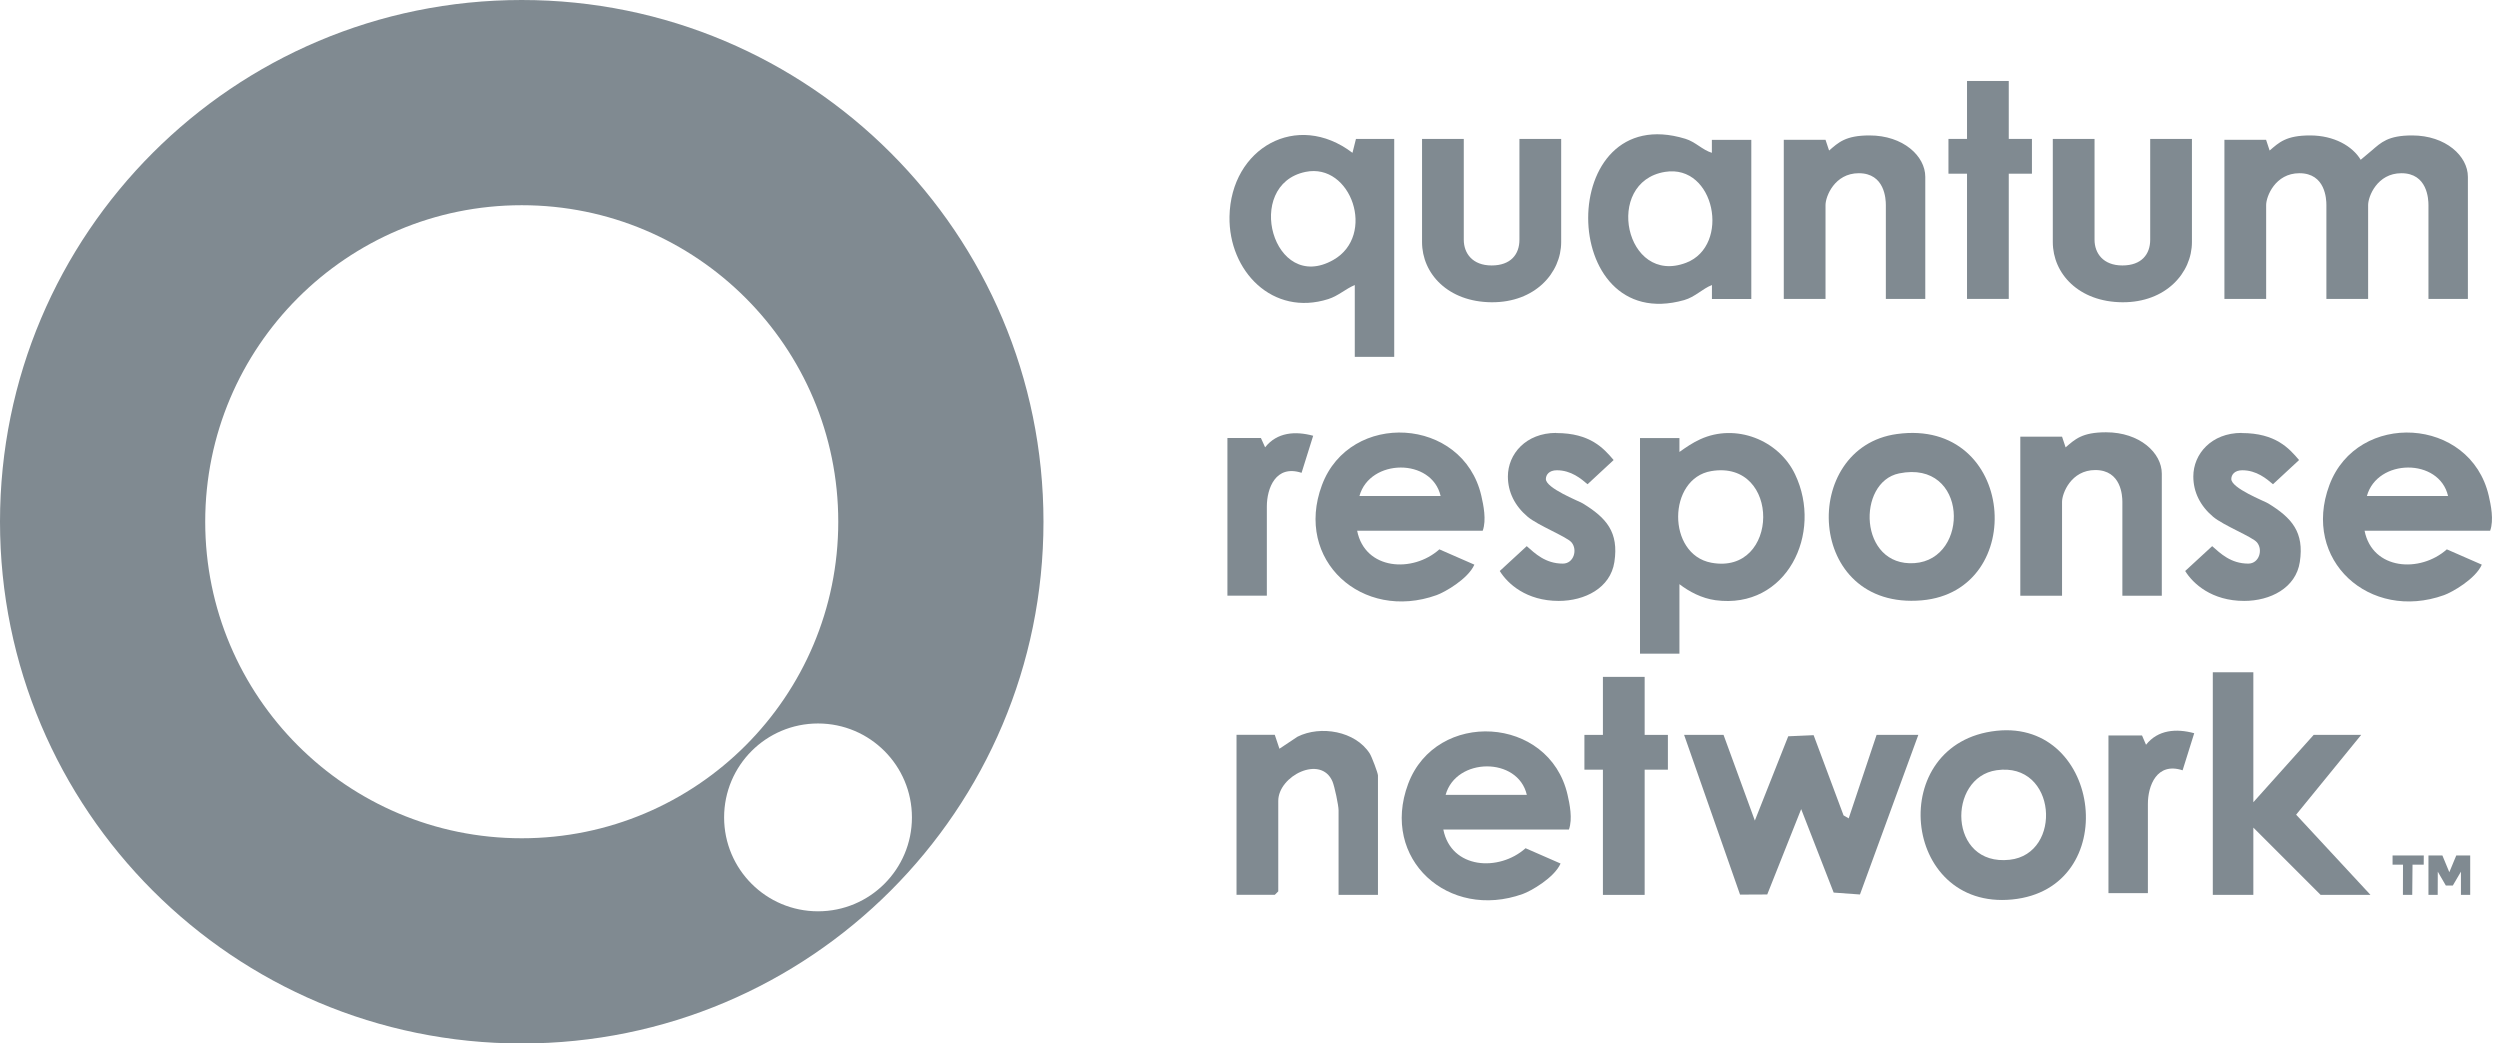 <svg width="115" height="48" viewBox="0 0 115 48" fill="none" xmlns="http://www.w3.org/2000/svg">
<g clip-path="url(#clip0_88_180)">
<path fill-rule="evenodd" clip-rule="evenodd" d="M24 0C37.254 2.89956e-07 48 10.746 48 24C48 37.254 37.258 48 24 48C10.742 48 2.89851e-07 37.254 0 24C0 10.746 10.742 0 24 0ZM37.629 33.28C35.243 33.28 33.309 35.215 33.309 37.601C33.309 39.986 35.243 41.92 37.629 41.92C40.015 41.92 41.949 39.986 41.949 37.601C41.949 35.215 40.015 33.28 37.629 33.28ZM24 9.44C15.958 9.44 9.44 15.958 9.44 24C9.44 32.042 15.958 38.56 24 38.56C32.038 38.56 38.56 32.042 38.56 24C38.56 15.958 32.042 9.44 24 9.44Z" fill="#808A91"/>
<path d="M62.323 13.11C61.891 13.29 61.571 13.606 61.104 13.757C58.541 14.573 56.512 12.467 56.557 9.962C56.614 6.816 59.654 5.082 62.214 7.03L62.374 6.39H64.134V16.416H62.32V13.11H62.323ZM60.054 7.907C57.187 8.499 58.557 13.53 61.331 11.958C63.315 10.835 62.16 7.472 60.054 7.907Z" fill="#808A91"/>
<path d="M78.749 13.75V13.11C78.291 13.296 77.974 13.661 77.469 13.805C71.61 15.456 71.542 4.557 77.526 6.384C77.997 6.528 78.298 6.89 78.746 7.03V6.435H80.56V13.754H78.746L78.749 13.75ZM76.589 7.907C73.757 8.368 74.758 13.162 77.565 12.086C79.616 11.299 78.893 7.533 76.589 7.907Z" fill="#808A91"/>
<path d="M88.563 13.75H86.749V9.43C86.749 9.158 86.701 7.968 85.504 7.968C84.39 7.968 83.974 9.04 83.974 9.43V13.75H82.054V6.432H83.974L84.138 6.925C84.57 6.554 84.893 6.23 85.997 6.23C87.546 6.23 88.563 7.178 88.563 8.134V13.75Z" fill="#808A91"/>
<path d="M113.523 8.134V13.75H111.709V9.43C111.709 9.158 111.661 7.968 110.464 7.968C109.35 7.968 108.934 9.04 108.934 9.43V13.75H107.014V9.43C107.014 9.158 106.97 7.968 105.773 7.968C104.659 7.968 104.243 9.04 104.243 9.43V13.75H102.323V6.432H104.24L104.403 6.925C104.835 6.554 105.158 6.23 106.262 6.23C107.366 6.23 108.214 6.72 108.592 7.35L109.098 6.925C109.53 6.554 109.85 6.23 110.957 6.23C112.506 6.23 113.523 7.181 113.523 8.134Z" fill="#808A91"/>
<path d="M71.814 6.39V11.136C71.814 12.55 70.614 13.917 68.614 13.904C66.614 13.891 65.414 12.592 65.414 11.136V6.39H67.334V11.03C67.334 11.648 67.731 12.211 68.614 12.211C69.498 12.211 69.894 11.696 69.894 11.03V6.39H71.814Z" fill="#808A91"/>
<path d="M92.403 3.725V6.39H93.469V7.99H92.403V13.75H90.483V7.99H89.629V6.39H90.483V3.725H92.403Z" fill="#808A91"/>
<path d="M100.829 6.39V11.136C100.829 12.55 99.629 13.917 97.629 13.904C95.629 13.891 94.429 12.592 94.429 11.136V6.39H96.349V11.03C96.349 11.648 96.746 12.211 97.629 12.211C98.512 12.211 98.909 11.696 98.909 11.03V6.39H100.829Z" fill="#808A91"/>
<path d="M79.283 33.805L80.723 37.747L82.259 33.869L83.427 33.818L84.803 37.507L85.04 37.645L86.323 33.805H88.243L85.558 41.146L84.349 41.059L82.854 37.219L81.293 41.146L80.042 41.152L77.469 33.805H79.283Z" fill="#808A91"/>
<path d="M103.654 30.925V36.902L106.429 33.805H108.614L105.622 37.475L109.043 41.165H106.749L103.654 38.07V41.165H101.789V30.925H103.654Z" fill="#808A91"/>
<path d="M91.843 33.616C96.704 33.098 97.632 40.88 92.56 41.376C87.45 41.875 86.726 34.163 91.843 33.616ZM91.843 35.43C89.562 35.757 89.616 39.862 92.445 39.549C94.896 39.28 94.621 35.03 91.843 35.43Z" fill="#808A91"/>
<path d="M63.389 41.165H61.574V37.27C61.574 37.053 61.392 36.176 61.293 35.946C60.762 34.707 58.8 35.69 58.8 36.842V41.002L58.64 41.162H56.88V33.802H58.64L58.854 34.442L59.686 33.888C60.746 33.357 62.349 33.629 63.008 34.662C63.098 34.8 63.386 35.562 63.386 35.67V41.165H63.389Z" fill="#808A91"/>
<path d="M75.654 31.136V33.805H76.723V35.405H75.654V41.165H73.734V35.405H72.883V33.805H73.734V31.136H75.654Z" fill="#808A91"/>
<path d="M98.534 33.834L98.717 34.259C99.267 33.565 100.112 33.504 100.934 33.728L100.4 35.434C99.21 35.043 98.803 36.147 98.803 36.979V41.085H96.989V33.83H98.534V33.834Z" fill="#808A91"/>
<path d="M111.709 39.35H112.349L112.669 40.122L112.989 39.35H113.629V41.165H113.203V40.096L112.829 40.736H112.509L112.138 40.096L112.134 41.165H111.709V39.35Z" fill="#808A91"/>
<path d="M111.494 39.35L111.491 39.776H110.976L110.963 41.165H110.534L110.538 39.776H110.058V39.35H111.494Z" fill="#808A91"/>
<path d="M66.394 38.163C66.755 39.974 68.95 40.112 70.176 39.018L71.786 39.722C71.494 40.384 70.41 40.995 70.048 41.123C66.634 42.349 63.485 39.52 64.774 36.061C66.058 32.624 71.264 32.909 72.106 36.554C72.202 36.973 72.349 37.664 72.17 38.16H66.394V38.163ZM70.234 36.563C69.827 34.803 66.979 34.832 66.499 36.563H70.234Z" fill="#808A91"/>
<path d="M77.254 26.87V30.07H75.44V20.15H77.254V20.79C77.565 20.57 77.856 20.368 78.214 20.205C79.837 19.462 81.814 20.227 82.573 21.818C83.872 24.534 82.186 28.045 78.915 27.61C78.278 27.523 77.702 27.216 77.251 26.87H77.254ZM78.72 21.67C76.704 22.006 76.669 25.504 78.72 25.885C81.869 26.47 81.939 21.133 78.72 21.67Z" fill="#808A91"/>
<path d="M87.258 19.965C92.733 19.213 93.325 27.187 88.4 27.616C83.046 28.08 82.778 20.579 87.258 19.965ZM87.36 21.776C85.398 22.176 85.504 26.08 88.067 25.904C90.63 25.728 90.538 21.13 87.36 21.776Z" fill="#808A91"/>
<path d="M99.443 27.405H97.629V23.085C97.629 22.813 97.581 21.622 96.384 21.622C95.27 21.622 94.854 22.694 94.854 23.085V27.405H92.934V20.086H94.854L95.018 20.579C95.45 20.208 95.773 19.885 96.877 19.885C98.426 19.885 99.443 20.832 99.443 21.789V27.405Z" fill="#808A91"/>
<path d="M58.003 20.15L58.195 20.576C58.746 19.882 59.581 19.821 60.406 20.045L59.872 21.75C58.682 21.36 58.275 22.464 58.275 23.296V27.402H56.461V20.147H58.006L58.003 20.15Z" fill="#808A91"/>
<path d="M62.429 24.416C62.79 26.227 64.986 26.365 66.211 25.27L67.821 25.974C67.53 26.637 66.445 27.248 66.083 27.376C62.669 28.602 59.52 25.773 60.81 22.314C62.093 18.877 67.299 19.162 68.141 22.806C68.237 23.226 68.384 23.917 68.205 24.413H62.429V24.416ZM66.269 22.816C65.862 21.056 63.014 21.085 62.534 22.816H66.269Z" fill="#808A91"/>
<path d="M108.771 24.416C109.133 26.227 111.328 26.365 112.554 25.27L114.163 25.974C113.872 26.637 112.787 27.248 112.426 27.376C109.011 28.602 105.862 25.773 107.152 22.314C108.435 18.877 113.642 19.162 114.483 22.806C114.579 23.226 114.726 23.917 114.547 24.413H108.771V24.416ZM112.611 22.816C112.205 21.056 109.357 21.085 108.877 22.816H112.611Z" fill="#808A91"/>
<path d="M71.584 19.92C73.152 19.92 73.77 20.624 74.227 21.162L73.027 22.275C72.736 22.026 72.275 21.632 71.616 21.632C71.248 21.632 71.11 21.85 71.11 22.035C71.11 22.458 72.611 23.04 72.81 23.158C73.898 23.824 74.47 24.48 74.262 25.85C74.08 27.053 72.896 27.642 71.702 27.642C70.211 27.642 69.35 26.851 68.989 26.266L70.23 25.123C70.611 25.459 71.088 25.926 71.891 25.926C72.394 25.926 72.576 25.29 72.291 24.95C72.07 24.688 70.749 24.173 70.272 23.77C69.68 23.27 69.363 22.634 69.363 21.917C69.363 20.883 70.195 19.914 71.584 19.914V19.92Z" fill="#808A91"/>
<path d="M103.114 19.92C104.682 19.92 105.299 20.624 105.757 21.162L104.557 22.275C104.266 22.026 103.805 21.632 103.146 21.632C102.778 21.632 102.64 21.85 102.64 22.035C102.64 22.458 104.141 23.04 104.339 23.158C105.427 23.824 106 24.48 105.792 25.85C105.61 27.053 104.426 27.642 103.232 27.642C101.741 27.642 100.88 26.851 100.518 26.266L101.76 25.123C102.141 25.459 102.618 25.926 103.421 25.926C103.923 25.926 104.106 25.29 103.821 24.95C103.6 24.688 102.278 24.173 101.802 23.77C101.21 23.27 100.893 22.634 100.893 21.917C100.893 20.883 101.725 19.914 103.114 19.914V19.92Z" fill="#808A91"/>
</g>
<defs>
<clipPath id="clip0_88_180">
<rect width="115" height="48" fill="white"/>
</clipPath>
</defs>
</svg>
